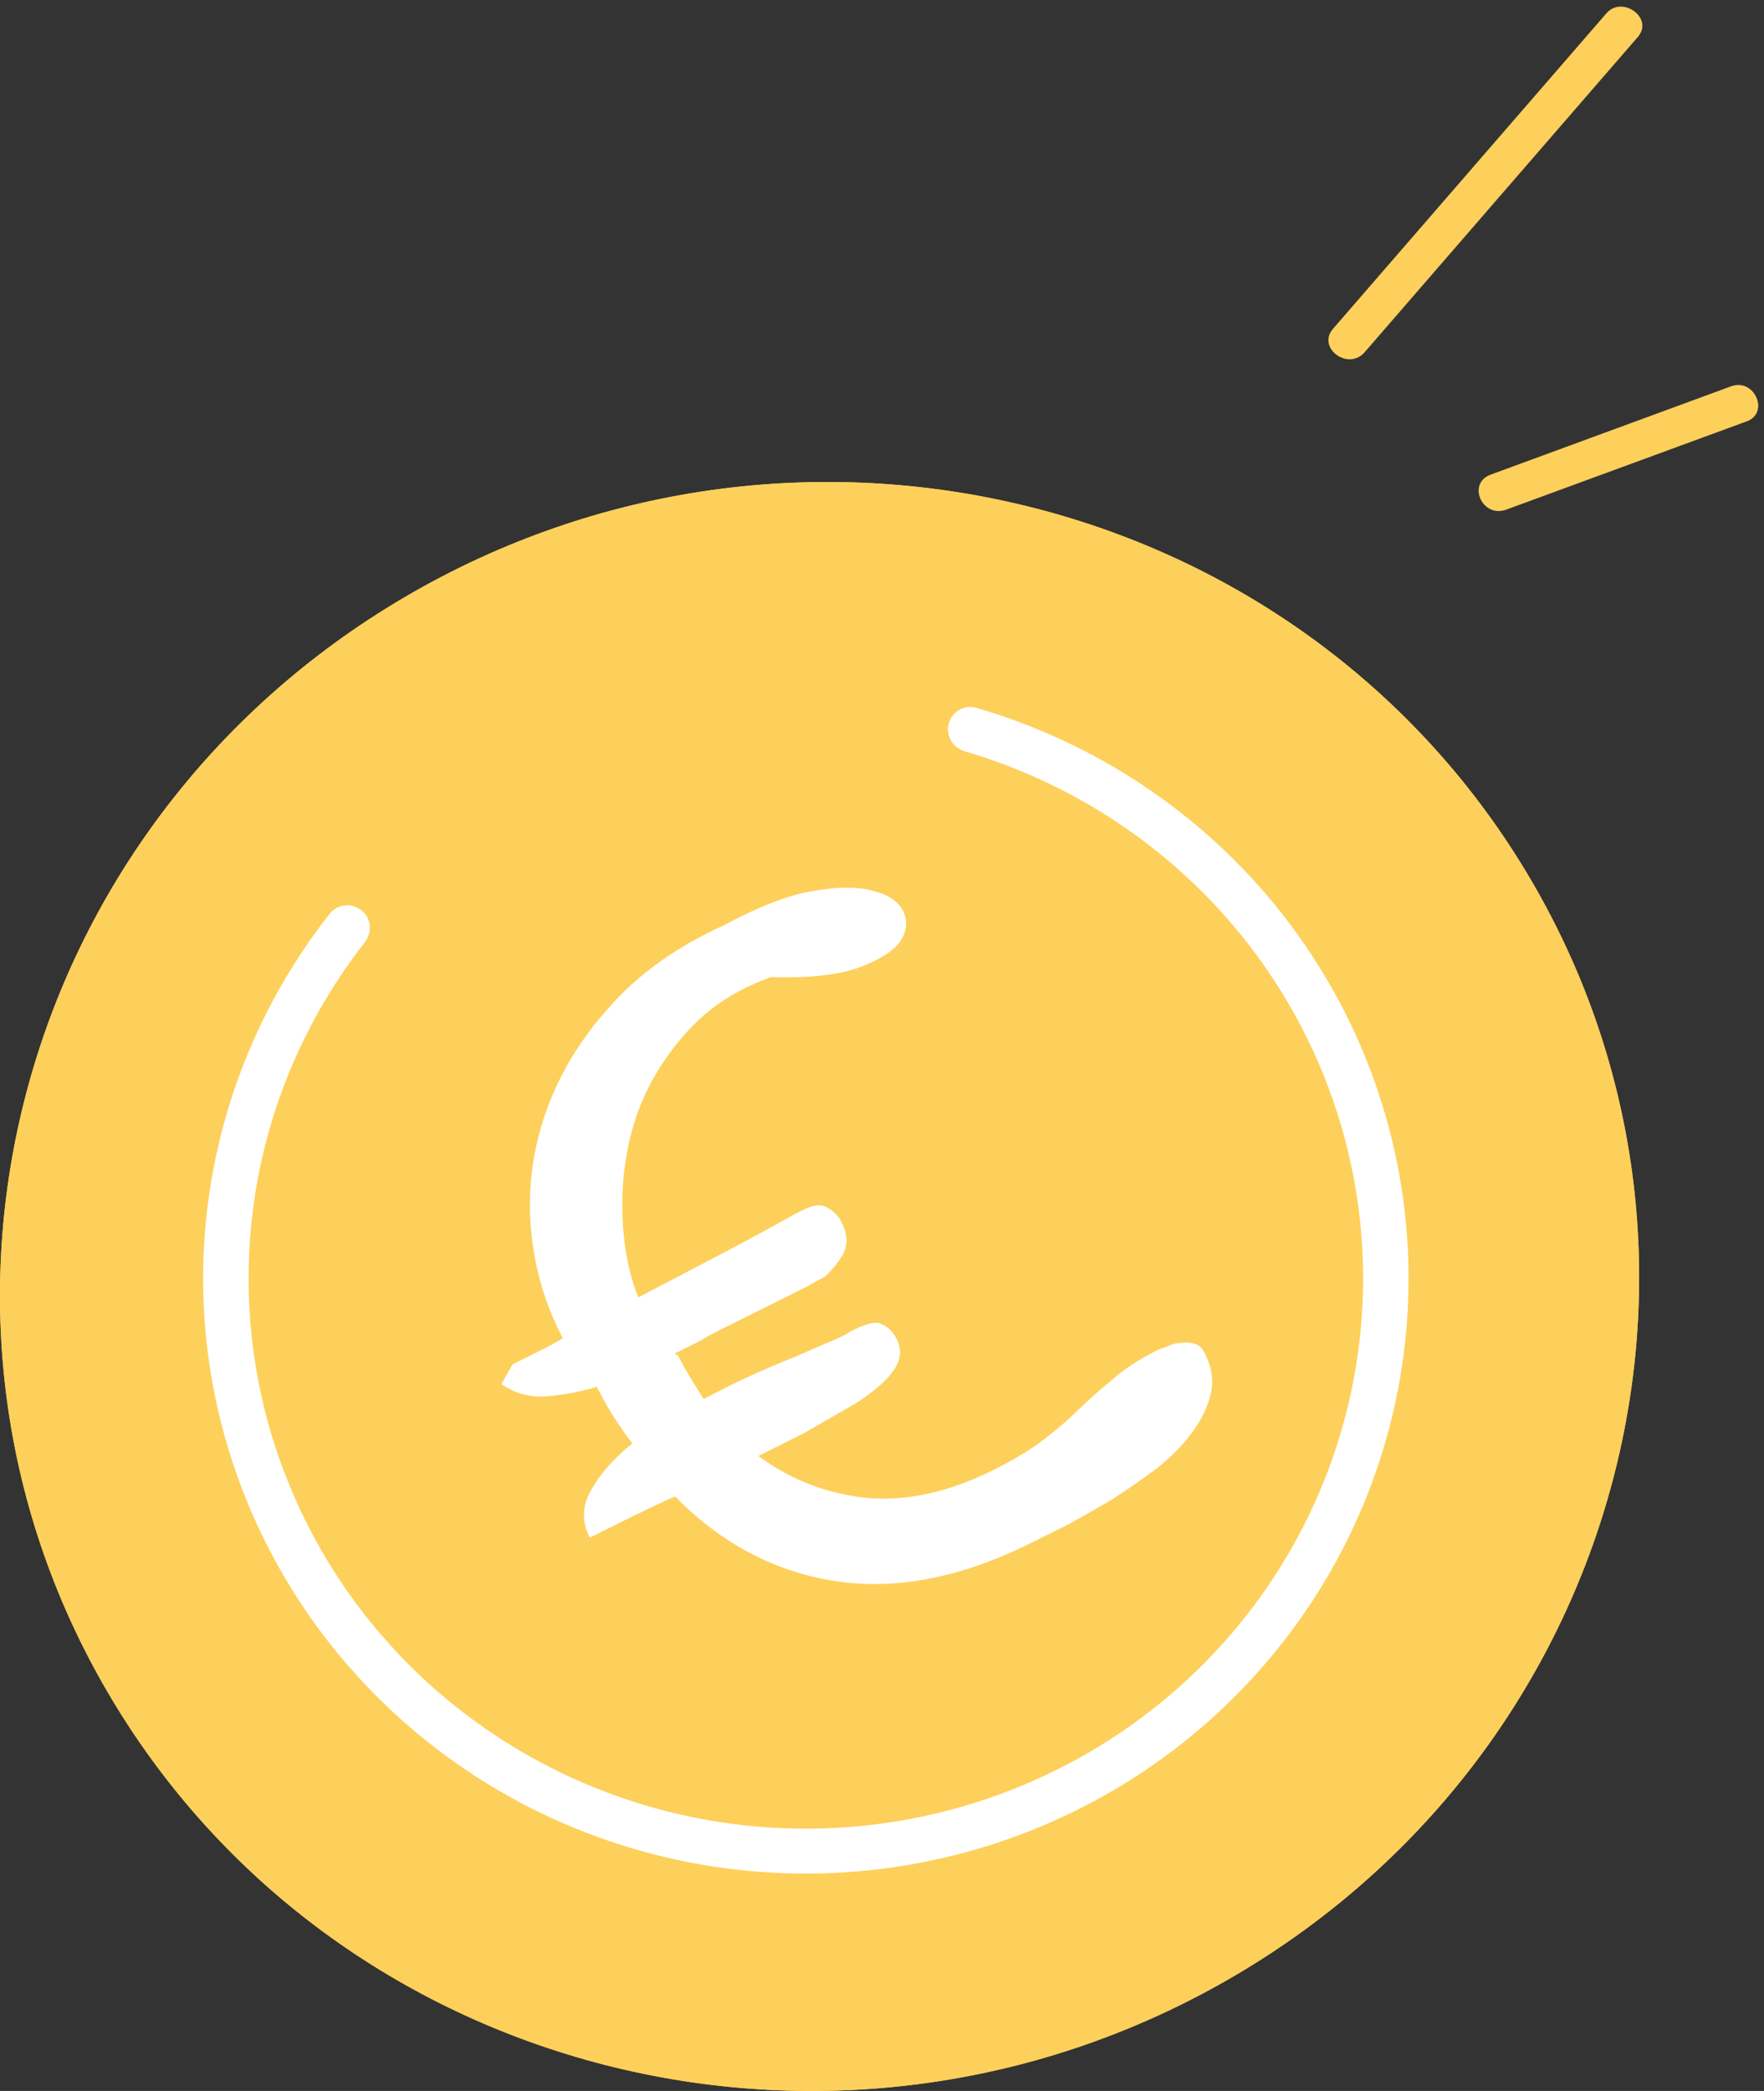 <svg width="27" height="32" viewBox="0 0 27 32" fill="none" xmlns="http://www.w3.org/2000/svg">
    <rect x="0" y="0" width="27" height="32" fill="#333333" stroke="none"/>
    <path d="M23.358 13.34C26.867 19.165 24.872 26.729 18.9 30.235C12.928 33.741 5.241 31.861 1.731 26.037C-1.779 20.212 0.217 12.648 6.189 9.142C12.161 5.635 19.848 7.515 23.358 13.34Z" fill="#FDD05B"/>
    <path d="M23.358 13.34C26.867 19.165 24.872 26.729 18.9 30.235C12.928 33.741 5.241 31.861 1.731 26.037C-1.779 20.212 0.217 12.648 6.189 9.142C12.161 5.635 19.848 7.515 23.358 13.34Z" fill="#FDD05B"/>
    <path d="M18.983 14.293C17.961 13.039 16.6 12.103 15.064 11.591C14.966 11.558 14.866 11.527 14.766 11.497C14.758 11.495 14.749 11.492 14.741 11.489C14.574 11.427 14.475 11.252 14.52 11.078C14.567 10.893 14.76 10.779 14.946 10.833C14.955 10.836 14.964 10.839 14.973 10.841C15.081 10.873 15.188 10.907 15.294 10.942C16.953 11.497 18.424 12.509 19.527 13.864L19.528 13.866C20.779 15.404 21.491 17.302 21.555 19.273L21.555 19.28C21.618 21.253 21.03 23.192 19.88 24.806L19.876 24.811C18.723 26.427 17.07 27.628 15.165 28.234L15.161 28.235C13.257 28.84 11.205 28.818 9.315 28.172L9.307 28.169C7.419 27.522 5.795 26.286 4.679 24.649L4.679 24.649C3.564 23.012 3.017 21.061 3.121 19.091L3.122 19.084C3.215 17.347 3.81 15.679 4.829 14.272C4.894 14.182 4.96 14.094 5.029 14.007C5.034 13.999 5.04 13.991 5.046 13.984C5.166 13.832 5.389 13.812 5.537 13.935C5.677 14.05 5.699 14.251 5.599 14.4C5.594 14.408 5.589 14.415 5.583 14.422C5.52 14.503 5.458 14.584 5.398 14.667C4.456 15.967 3.905 17.508 3.817 19.113L3.817 19.12C3.719 20.944 4.224 22.75 5.257 24.266L5.257 24.267C6.29 25.782 7.794 26.925 9.543 27.522L9.55 27.525C11.297 28.12 13.192 28.14 14.951 27.58L14.954 27.579C16.712 27.019 18.239 25.911 19.304 24.421L19.307 24.416C20.372 22.924 20.916 21.132 20.86 19.309L20.86 19.302C20.801 17.476 20.143 15.719 18.984 14.294L18.983 14.293Z" fill="white"/>
    <path d="M13.487 20.261C13.396 20.218 13.235 20.259 13.002 20.386C12.961 20.417 12.866 20.465 12.716 20.528C12.575 20.587 12.397 20.664 12.183 20.759C11.974 20.841 11.744 20.939 11.494 21.052C11.253 21.161 11.011 21.281 10.77 21.412C10.707 21.31 10.641 21.204 10.573 21.093C10.505 20.982 10.441 20.869 10.383 20.753L10.328 20.714L10.697 20.53C10.81 20.463 10.913 20.406 11.004 20.361L12.315 19.709C12.465 19.623 12.572 19.564 12.636 19.532C12.809 19.357 12.911 19.212 12.943 19.096C12.975 18.98 12.953 18.846 12.876 18.695C12.83 18.606 12.76 18.535 12.665 18.483C12.578 18.425 12.458 18.435 12.303 18.512L12.153 18.587C11.843 18.763 11.472 18.964 11.04 19.191L9.77 19.855C9.616 19.465 9.535 19.026 9.527 18.54C9.514 18.046 9.583 17.566 9.734 17.101C9.894 16.632 10.145 16.207 10.486 15.825C10.823 15.435 11.263 15.144 11.804 14.953C12.35 14.971 12.784 14.927 13.107 14.822C13.426 14.708 13.644 14.578 13.763 14.43C13.877 14.273 13.899 14.116 13.832 13.961C13.764 13.806 13.611 13.697 13.375 13.637C13.134 13.568 12.82 13.568 12.434 13.637C12.056 13.703 11.608 13.876 11.089 14.156C10.357 14.487 9.767 14.908 9.32 15.42C8.869 15.922 8.543 16.469 8.342 17.059C8.146 17.635 8.074 18.222 8.128 18.819C8.182 19.415 8.344 19.969 8.616 20.48C8.503 20.547 8.396 20.606 8.295 20.656L7.845 20.88L7.674 21.182C7.869 21.319 8.09 21.382 8.335 21.371C8.59 21.355 8.856 21.307 9.134 21.224C9.297 21.544 9.478 21.832 9.678 22.089C9.396 22.319 9.186 22.556 9.049 22.803C8.908 23.04 8.901 23.283 9.027 23.532L9.546 23.274C9.783 23.156 10.045 23.031 10.331 22.9C11.044 23.625 11.864 24.058 12.792 24.198C13.719 24.338 14.711 24.145 15.767 23.62L16.34 23.335C16.563 23.213 16.793 23.082 17.03 22.942C17.262 22.793 17.489 22.635 17.712 22.468C17.931 22.293 18.111 22.109 18.252 21.916C18.393 21.723 18.487 21.526 18.533 21.326C18.579 21.125 18.547 20.918 18.438 20.704C18.398 20.625 18.345 20.578 18.282 20.565C18.214 20.544 18.143 20.54 18.07 20.554C18.002 20.554 17.932 20.573 17.859 20.609C17.791 20.631 17.738 20.652 17.702 20.67C17.438 20.801 17.219 20.943 17.046 21.096C16.869 21.24 16.696 21.393 16.527 21.555C16.368 21.712 16.186 21.87 15.981 22.027C15.776 22.185 15.514 22.343 15.195 22.501C14.522 22.836 13.88 22.977 13.271 22.924C12.657 22.862 12.103 22.648 11.608 22.282L12.127 22.023C12.291 21.942 12.411 21.876 12.489 21.827C12.621 21.75 12.771 21.664 12.939 21.569C13.117 21.47 13.274 21.364 13.41 21.251C13.556 21.134 13.661 21.015 13.725 20.895C13.793 20.76 13.793 20.627 13.725 20.494C13.666 20.378 13.587 20.301 13.487 20.261Z" fill="white"/>
    <path d="M24.585 0.207C23.191 1.815 21.798 3.423 20.404 5.031C20.151 5.322 20.634 5.682 20.887 5.391L25.068 0.567C25.321 0.276 24.826 -0.079 24.585 0.207Z" fill="#FDD05B"/>
    <path d="M26.499 5.911C25.272 6.362 24.045 6.812 22.818 7.263C22.449 7.396 22.684 7.933 23.053 7.8C24.28 7.35 25.507 6.899 26.734 6.449C27.091 6.321 26.856 5.783 26.499 5.911Z" fill="#FDD05B"/>
</svg>
